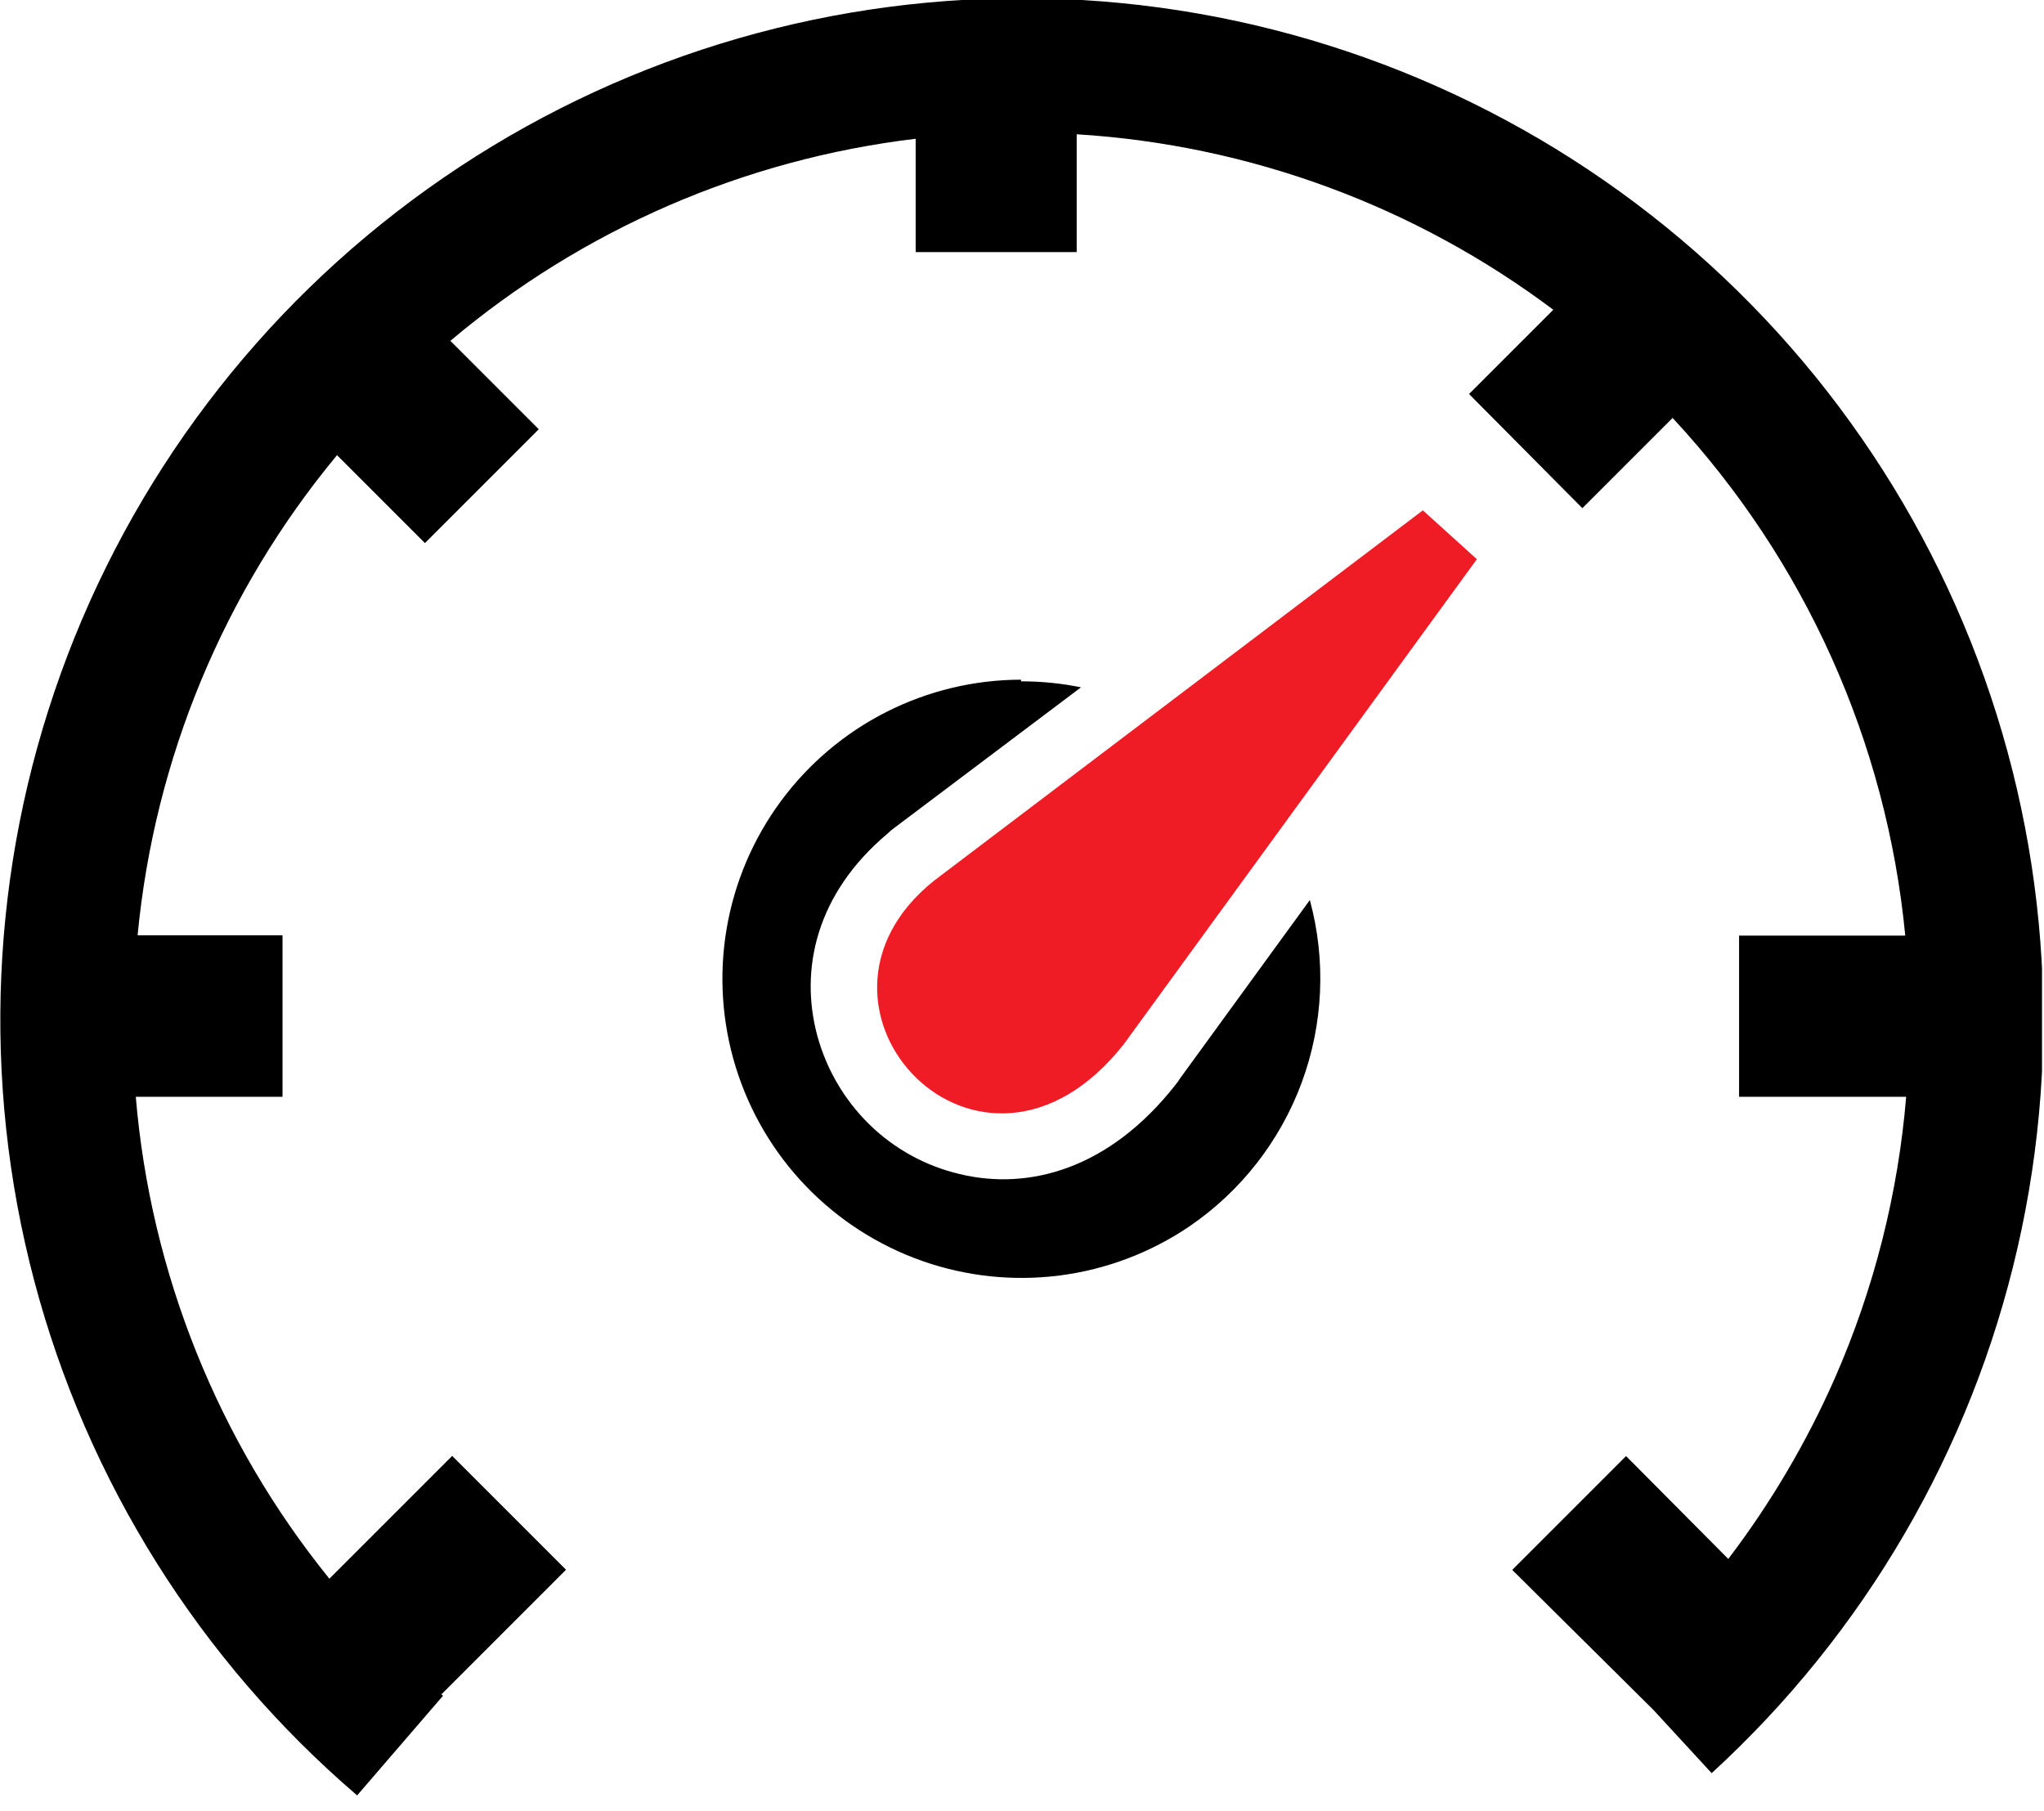 <svg width="123" height="109" viewBox="0 0 123 109" fill="none" xmlns="http://www.w3.org/2000/svg">
<g clip-path="url(#clip0_437_1228)">
<path d="M114.711 66H104.651V56.3H114.651C113.532 44.661 108.612 33.714 100.651 25.15L95.221 30.58L88.401 23.71L93.471 18.64C85.149 12.391 75.178 8.72 64.791 8.08V15.17H55.101V8.35C44.781 9.583 35.047 13.81 27.101 20.51L32.421 25.83L25.571 32.68L20.281 27.39C13.474 35.599 9.293 45.664 8.281 56.28H17.001V66H8.171C9.063 76.615 13.121 86.718 19.821 95L27.211 87.61L34.061 94.46L26.561 101.96L26.661 102.04L21.491 108.04C12.019 99.923 5.24 89.116 2.056 77.055C-1.128 64.994 -0.568 52.25 3.663 40.515C7.894 28.78 15.595 18.61 25.743 11.356C35.892 4.102 48.007 0.107 60.479 -0.098C72.952 -0.303 85.192 3.292 95.573 10.208C105.954 17.125 113.985 27.036 118.599 38.626C123.214 50.215 124.193 62.934 121.407 75.093C118.621 87.252 112.201 98.276 103.001 106.7L99.491 102.89L91.001 94.47L97.851 87.62L104.001 93.81C106.556 90.451 108.708 86.802 110.411 82.94C112.776 77.551 114.229 71.806 114.711 65.94V66ZM61.441 41C62.653 40.997 63.863 41.118 65.051 41.36L53.801 49.83C53.662 49.929 53.532 50.039 53.411 50.16C49.101 53.78 48.111 58.35 49.181 62.32C49.731 64.342 50.807 66.181 52.301 67.65C53.809 69.129 55.694 70.167 57.751 70.65C61.891 71.65 66.751 70.37 70.751 65.26C70.85 65.14 70.94 65.013 71.021 64.88L78.821 54.16C79.804 57.781 79.633 61.618 78.334 65.138C77.035 68.658 74.671 71.686 71.571 73.8C69.241 75.379 66.574 76.39 63.782 76.751C60.991 77.112 58.154 76.814 55.499 75.88C52.844 74.946 50.445 73.403 48.495 71.374C46.544 69.345 45.097 66.887 44.269 64.197C43.441 61.507 43.255 58.66 43.726 55.886C44.197 53.111 45.313 50.486 46.983 48.22C48.653 45.955 50.83 44.112 53.341 42.841C55.852 41.57 58.626 40.905 61.441 40.9V41Z" fill="black"/>
<path fill-rule="evenodd" clip-rule="evenodd" d="M85.622 30.71L56.202 53C46.742 60.58 59.002 73.76 67.622 62.84L88.872 33.65L85.622 30.71Z" fill="#EF1C25"/>
</g>
<defs>
<clipPath id="clip0_437_1228">
<rect width="122.88" height="108.1" fill="white"/>
</clipPath>
</defs>
</svg>
